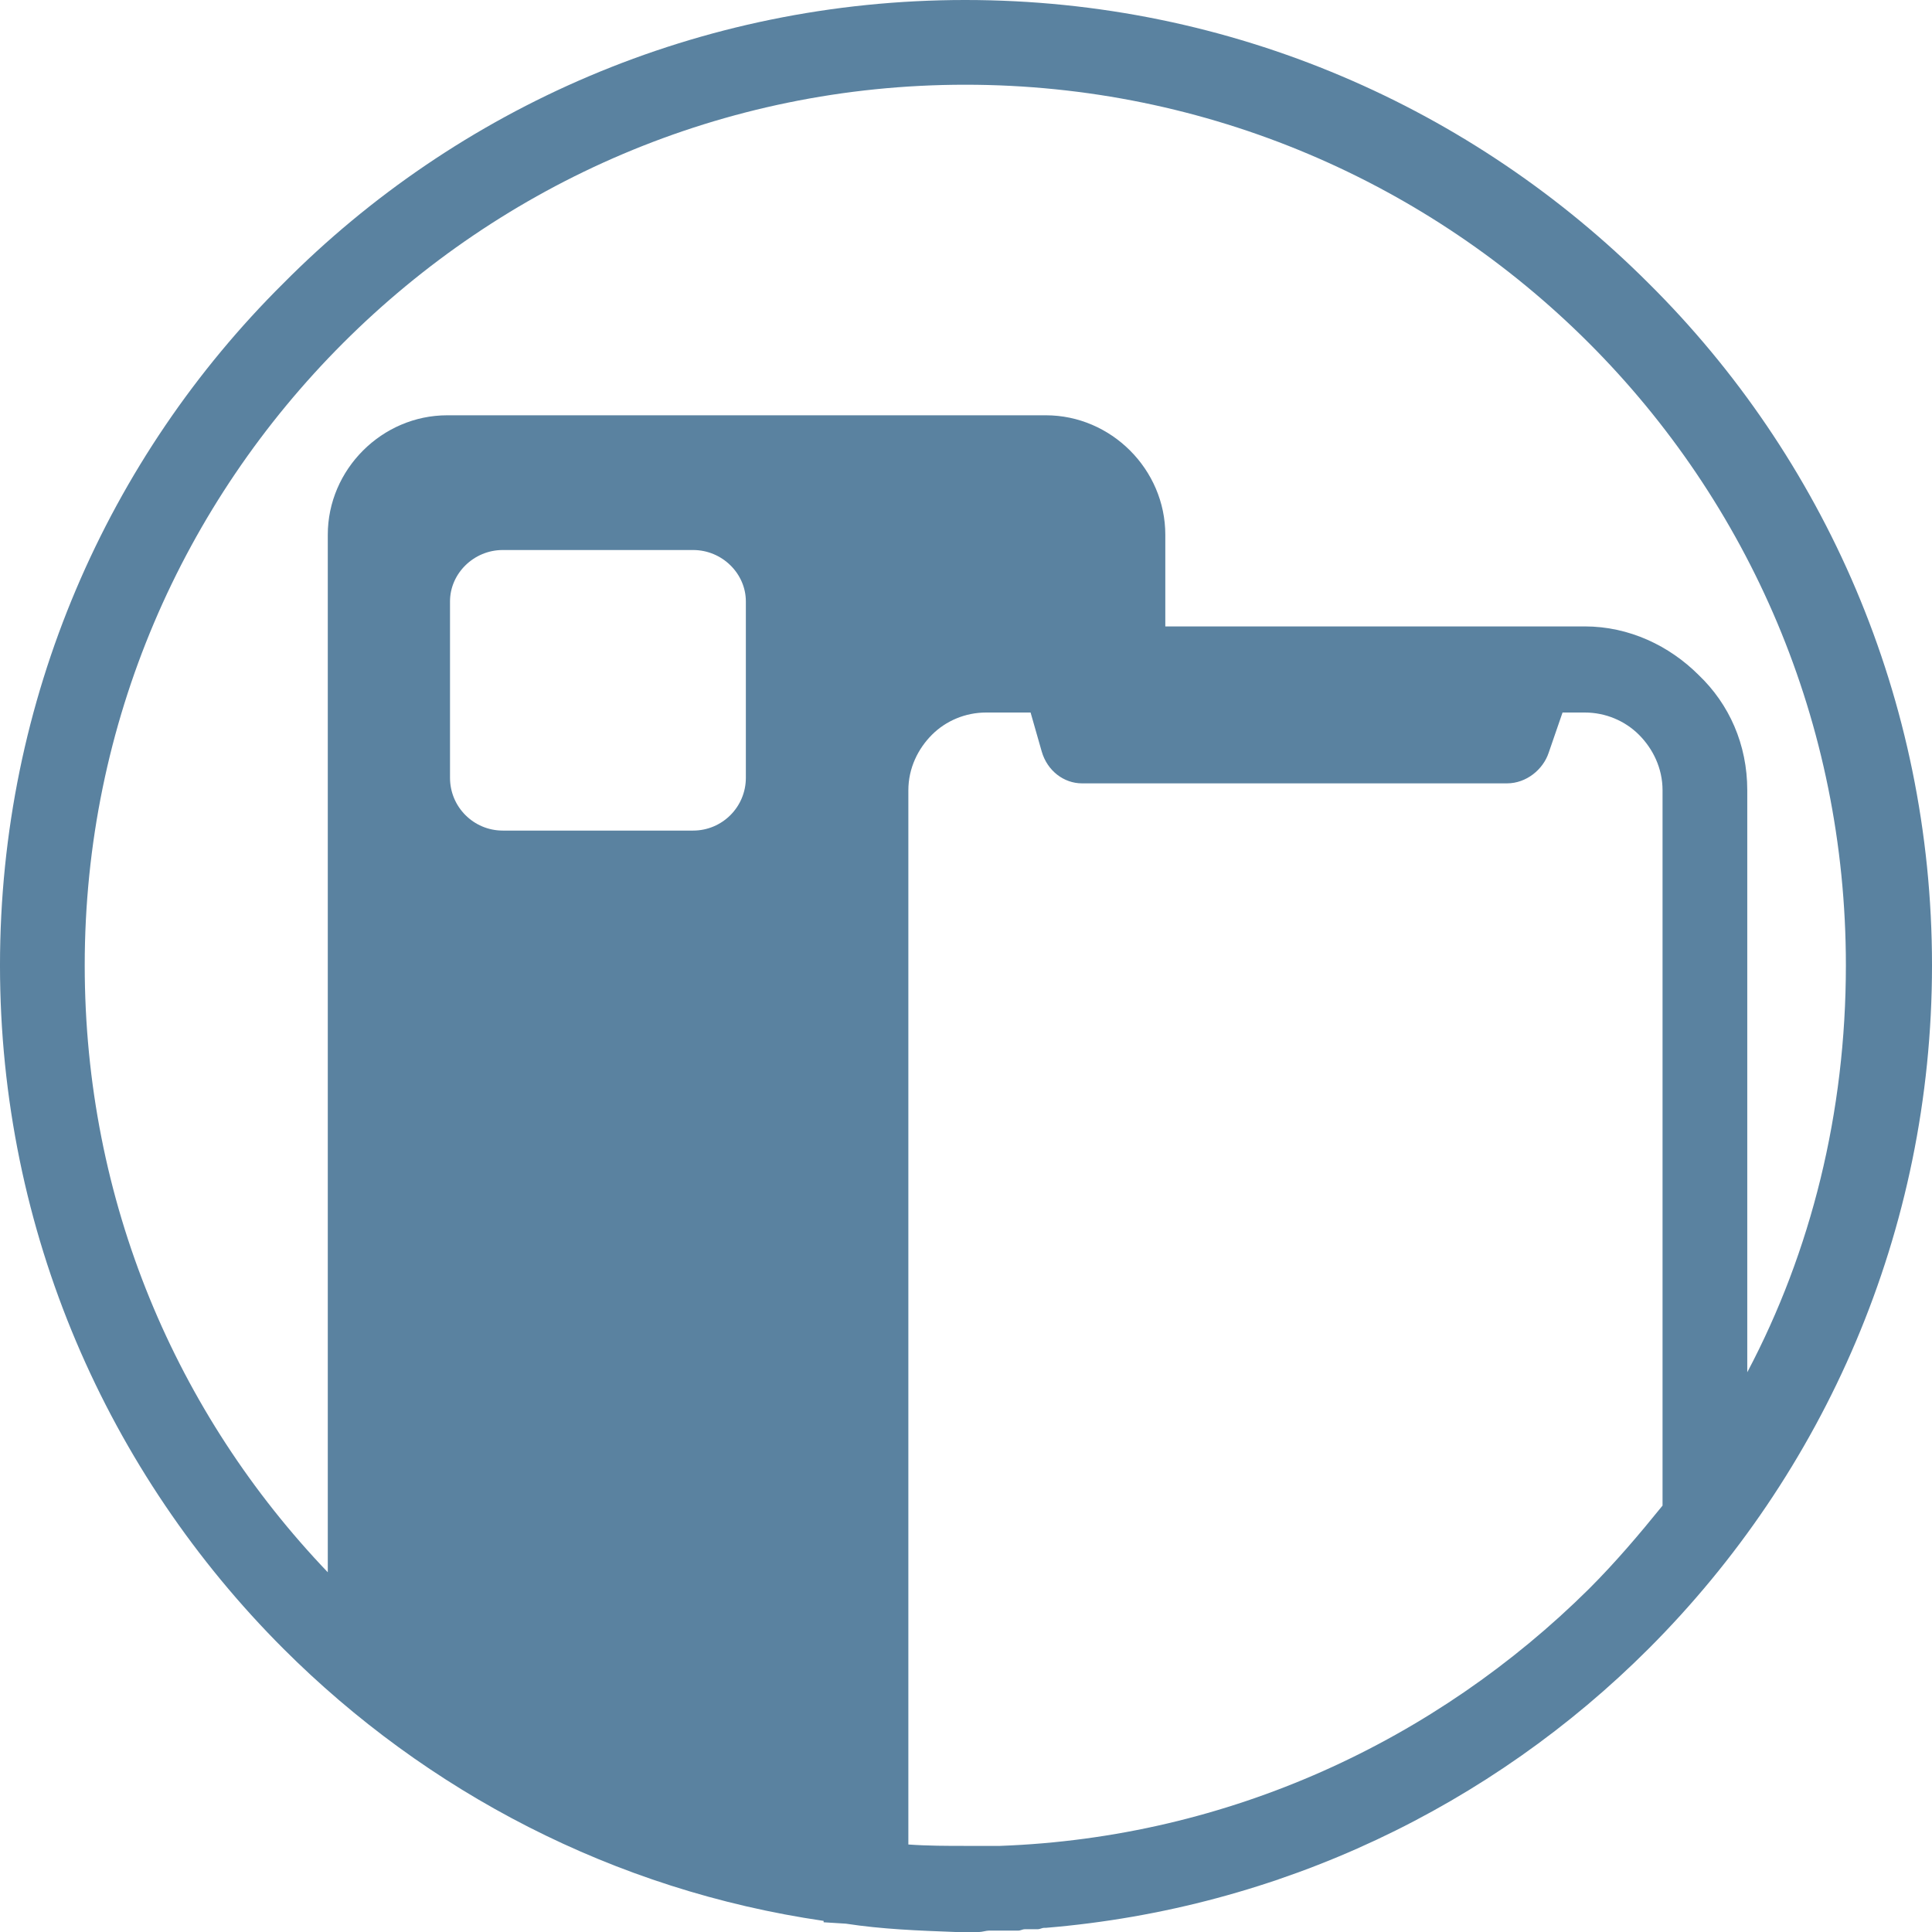 <?xml version="1.0" encoding="UTF-8"?>
<!DOCTYPE svg PUBLIC "-//W3C//DTD SVG 1.1//EN" "http://www.w3.org/Graphics/SVG/1.1/DTD/svg11.dtd">
<!-- Creator: CorelDRAW X7 -->
<svg xmlns="http://www.w3.org/2000/svg" xml:space="preserve" width="68.258mm" height="68.258mm" version="1.1" style="shape-rendering:geometricPrecision; text-rendering:geometricPrecision; image-rendering:optimizeQuality; fill-rule:evenodd; clip-rule:evenodd"
viewBox="0 0 1391 1391"
 xmlns:xlink="http://www.w3.org/1999/xlink">
 <defs>
  <style type="text/css">
   <![CDATA[
    .fil0 {fill:#5A82A0}
   ]]>
  </style>
 </defs>
 <g id="Camada_x0020_1">
  <path class="fil0" d="M695 0c192,0 366,78 492,204 126,125 204,299 204,491 0,192 -78,366 -204,492 -113,113 -265,187 -434,201l-1 0c-2,0 -3,1 -5,1 -2,0 -3,0 -5,0l0 0 -4 0c-2,0 -3,1 -5,1l-4 0c-2,0 -3,0 -5,0l-3 0c-2,0 -4,0 -7,0l-2 0c-2,0 -5,1 -7,1l-2 0c-2,0 -5,0 -8,0 -2,0 -4,0 -7,0 -27,-1 -53,-2 -79,-6l-16 -1 0 -1c-151,-22 -286,-93 -389,-196 -126,-126 -204,-300 -204,-492 0,-192 78,-366 204,-491 125,-126 299,-204 491,-204zm-373 299l431 0c47,0 86,39 86,86l0 66 302 0c32,0 61,14 82,35 22,21 35,50 35,83l0 419c46,-87 71,-187 71,-293 0,-175 -70,-333 -185,-448 -115,-115 -274,-186 -449,-186 -175,0 -333,71 -448,186 -115,115 -186,273 -186,448 0,170 66,323 175,437l0 -747c0,-47 39,-86 86,-86zm803 214l-10 29c-4,12 -16,22 -30,22l-306 0 0 0c-13,0 -25,-9 -29,-23l-8 -28 -32 0c-15,0 -29,6 -39,16 -10,10 -17,24 -17,40l0 759c14,1 28,1 41,1 3,0 5,0 8,0l1 0c2,0 5,0 7,0l1 0c3,0 5,0 8,0l0 0c165,-6 314,-76 424,-185 19,-19 36,-39 53,-60l0 -515c0,-16 -7,-30 -17,-40 -10,-10 -24,-16 -39,-16l-16 0zm-763 -117l137 0c21,0 38,17 38,37l0 127c0,21 -17,38 -38,38l-137 0c-21,0 -38,-17 -38,-38l0 -127c0,-20 17,-37 38,-37z"/>
 </g>
</svg>
